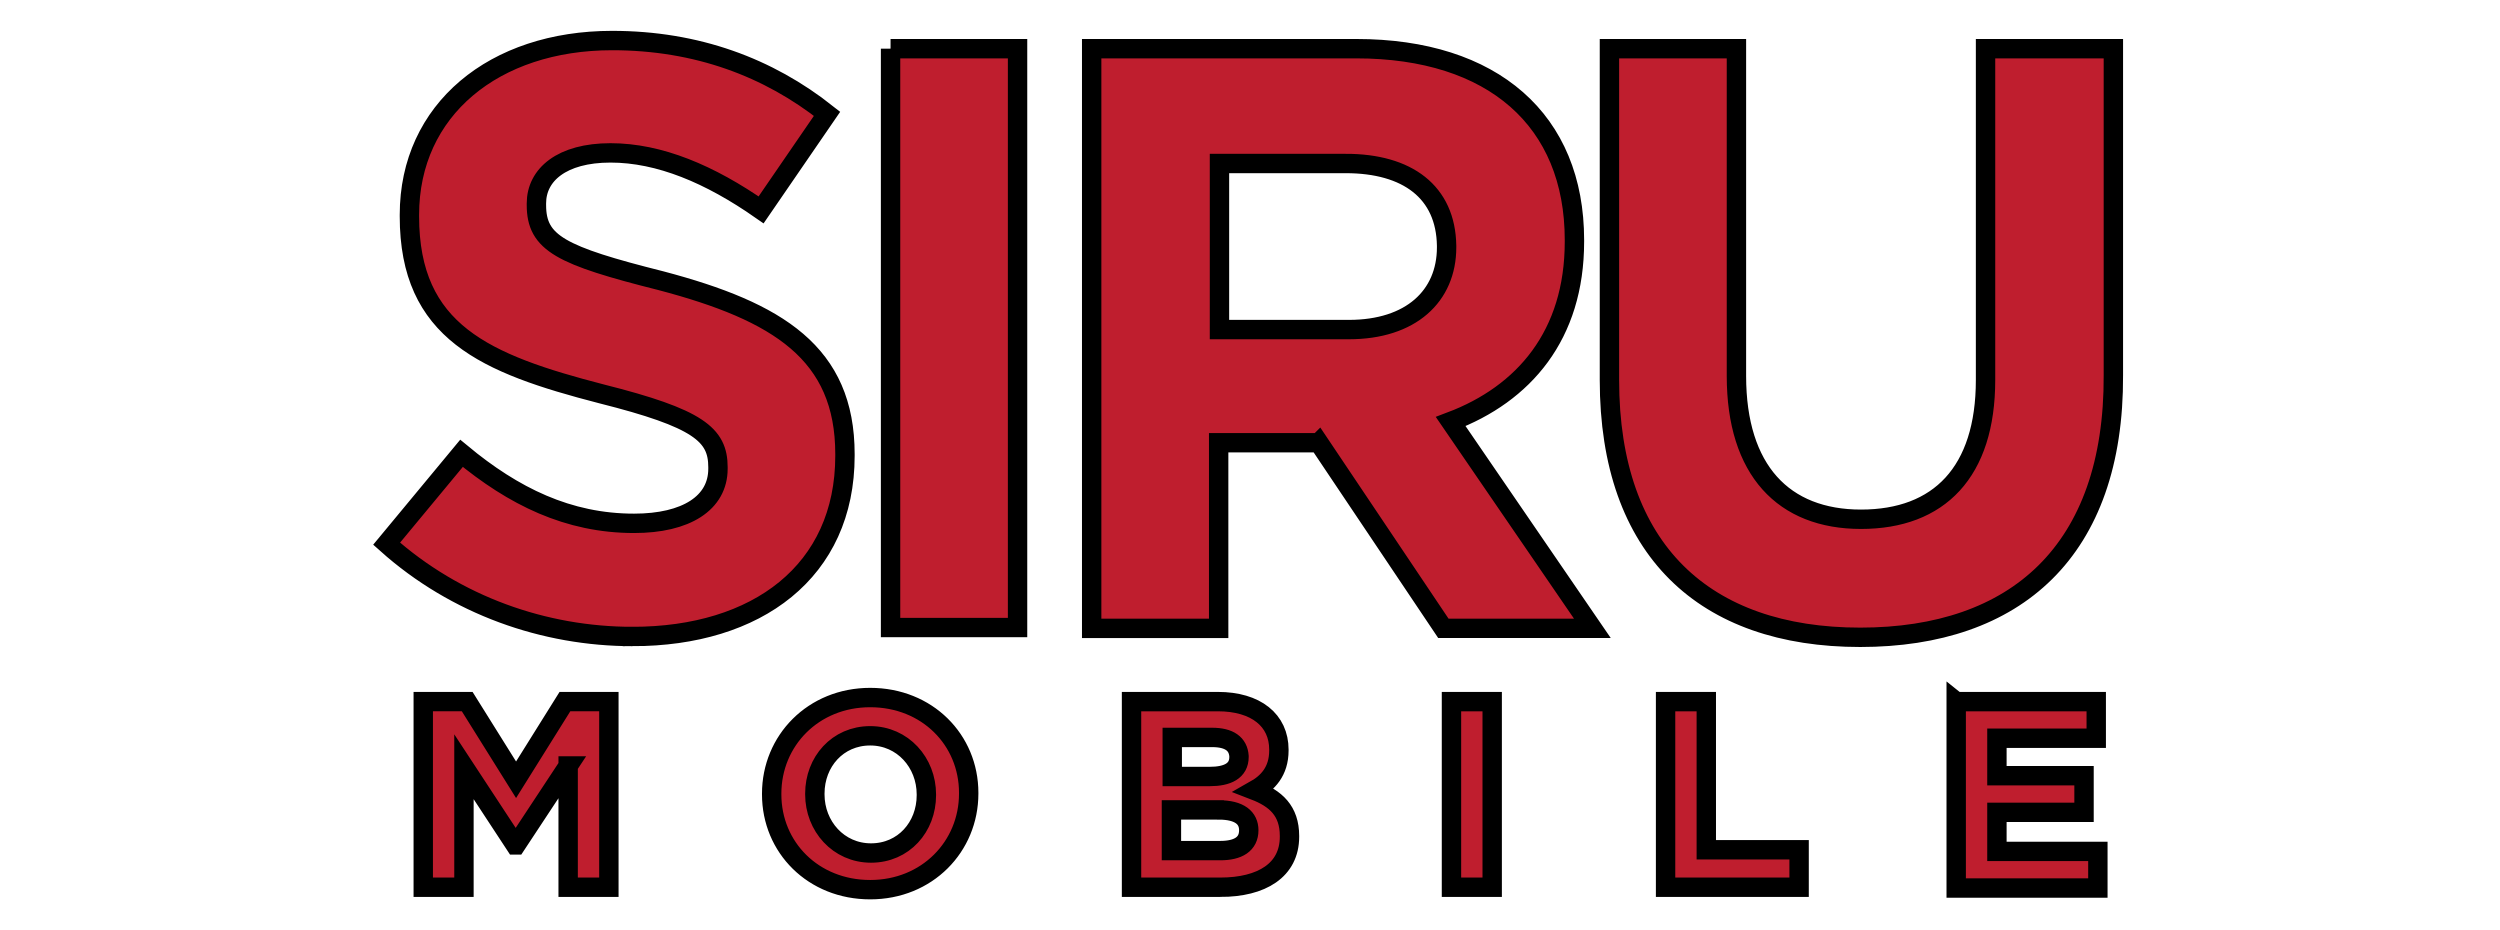 <svg xmlns="http://www.w3.org/2000/svg" width="129" height="48" stroke="null" fill="#bf1e2e" xmlns:v="https://vecta.io/nano"><path d="M32.636 32.843c-4.537 0-9.116-1.596-12.687-4.789l3.865-4.663c2.688 2.227 5.503 3.613 8.906 3.613 2.688 0 4.327-1.05 4.327-2.815v-.084c0-1.68-1.008-2.521-6.007-3.781-6.007-1.554-9.914-3.193-9.914-9.158v-.084c0-5.419 4.369-8.99 10.46-8.99 4.369 0 8.066 1.386 11.09 3.781l-3.403 4.957c-2.647-1.848-5.251-2.941-7.771-2.941s-3.823 1.134-3.823 2.605v.084c0 1.974 1.26 2.605 6.427 3.907 6.049 1.596 9.494 3.739 9.494 8.948v.084c0 5.965-4.537 9.326-10.964 9.326zm13.317-30.33h6.553v29.868h-6.553V2.512zM68.05 22.845h-5.167v9.578H56.33V2.512h13.653c7.057 0 11.258 3.697 11.258 9.872v.084c0 4.831-2.605 7.856-6.385 9.284l7.31 10.67h-7.688l-6.427-9.578h0zm1.386-14.409h-6.511v8.57h6.679c3.193 0 5.041-1.722 5.041-4.243v-.084c-.042-2.773-2.016-4.243-5.209-4.243h0zm26.55 24.449c-8.024 0-12.939-4.495-12.939-13.275V2.512H89.6V19.4c0 4.873 2.436 7.394 6.427 7.394 4.033 0 6.427-2.436 6.427-7.184V2.512h6.596v16.846c.042 9.074-5.041 13.527-13.065 13.527h0zm-66.669 6.637l-2.688 4.075h-.042l-2.647-4.033v6.217h-2.1v-9.578h2.268l2.521 4.033 2.521-4.033h2.268v9.578h-2.101v-6.259h0zm15.585 6.385c-2.941 0-5.083-2.184-5.083-4.915v-.042c0-2.731 2.142-4.957 5.083-4.957s5.083 2.184 5.083 4.915v.042c0 2.731-2.142 4.957-5.083 4.957zm0-7.94c-1.68 0-2.856 1.344-2.856 2.982v.042c0 1.638 1.218 3.025 2.899 3.025s2.856-1.344 2.856-2.982v-.042c0-1.638-1.218-3.025-2.899-3.025zm18.064 7.814h-4.579v-9.578h4.453c1.974 0 3.151.966 3.151 2.479v.042c0 1.092-.588 1.68-1.26 2.058 1.092.42 1.807 1.05 1.807 2.353v.042c0 1.722-1.428 2.605-3.571 2.605h0zm-.42-7.73h-2.058v2.016h1.933c.924 0 1.512-.294 1.512-1.008v-.042c-.042-.63-.504-.966-1.386-.966h0zm.336 3.739h-2.436v2.101h2.521c.924 0 1.47-.336 1.47-1.05h0c0-.63-.462-1.05-1.554-1.05zm12.014-5.587h2.101v9.578h-2.101v-9.578zm11.048 0h2.101v7.645h4.789v1.933h-6.89v-9.578zm14.997 0h7.225v1.89h-5.125v1.933h4.495v1.89h-4.495v2.016h5.209v1.89h-7.31v-9.62z"/></svg>